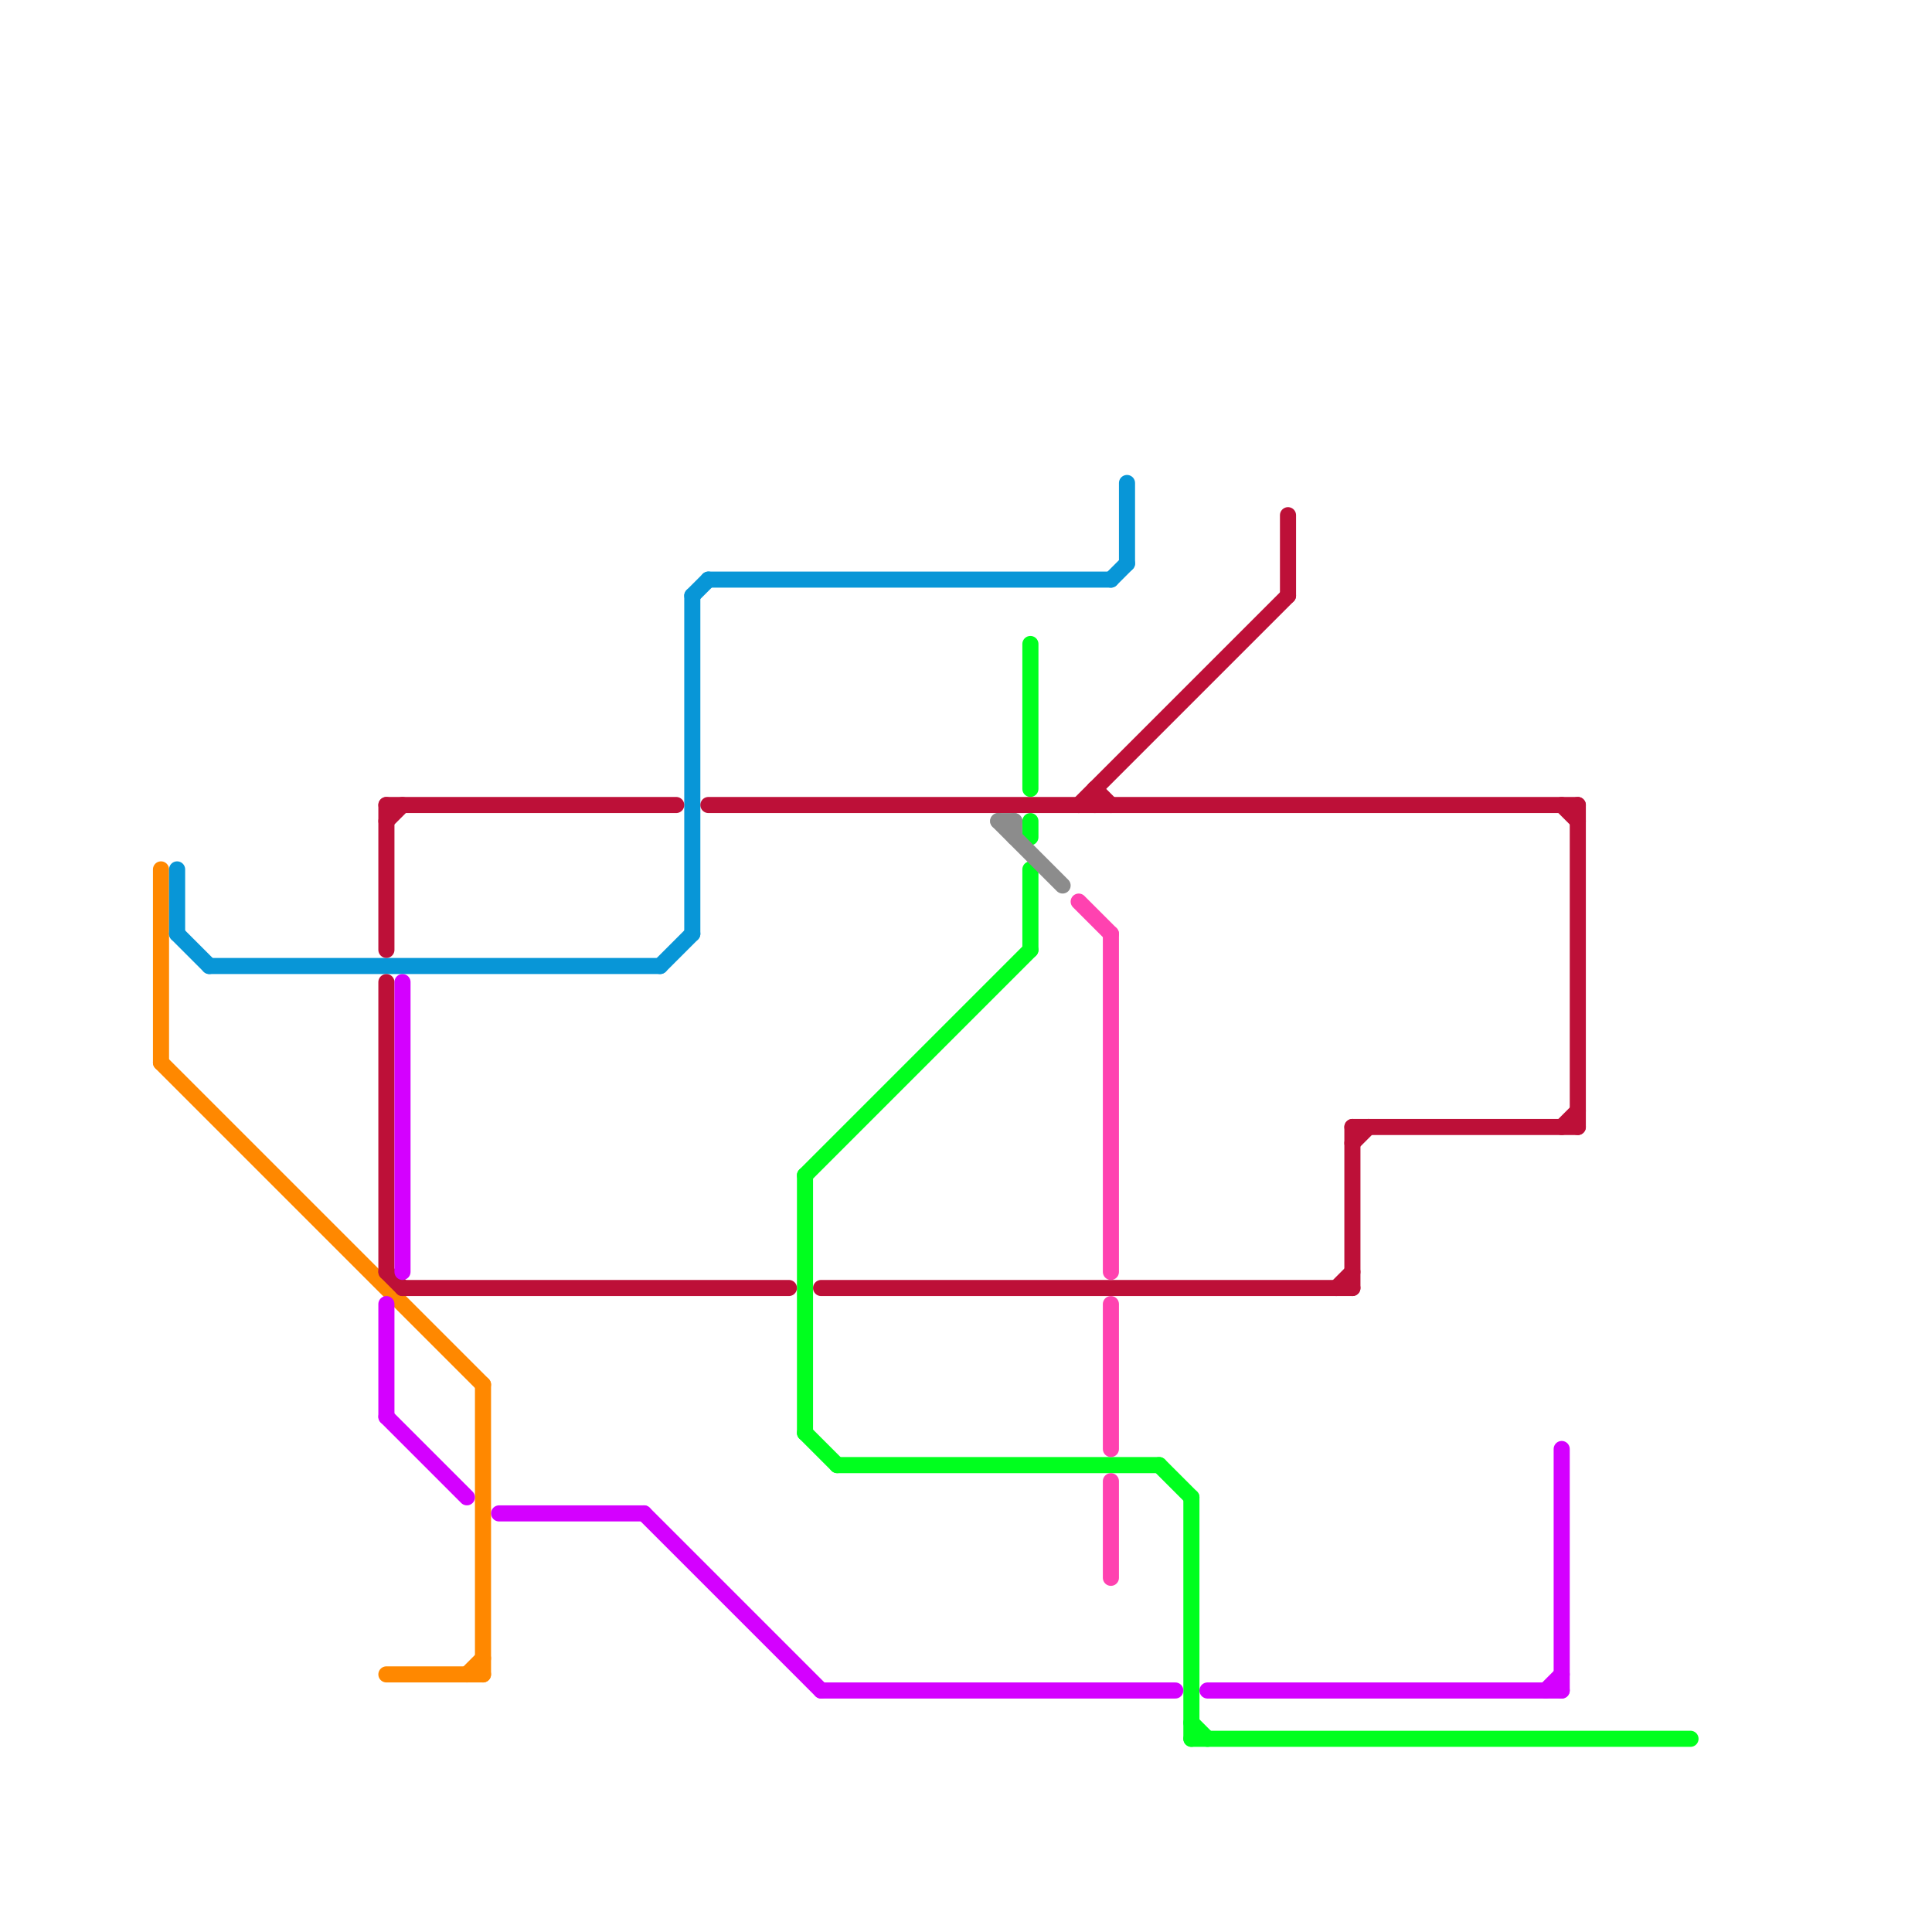 
<svg version="1.1" xmlns="http://www.w3.org/2000/svg" viewBox="0 0 120 120">
<style>text { font: 1px Helvetica; font-weight: 600; white-space: pre; dominant-baseline: central; } line { stroke-width: 1; fill: none; stroke-linecap: round; stroke-linejoin: round; } .c0 { stroke: #ff8800 } .c1 { stroke: #00ff1e } .c2 { stroke: #0896d7 } .c3 { stroke: #bd1038 } .c4 { stroke: #d400ff } .c5 { stroke: #8c8c8c } .c6 { stroke: #ff42b0 }</style><defs><g id="wm-xf"><circle r="1.2" fill="#000"/><circle r="0.9" fill="#fff"/><circle r="0.6" fill="#000"/><circle r="0.3" fill="#fff"/></g><g id="wm"><circle r="0.6" fill="#000"/><circle r="0.3" fill="#fff"/></g></defs><line class="c0" x1="10" y1="66" x2="30" y2="86"/><line class="c0" x1="10" y1="54" x2="10" y2="66"/><line class="c0" x1="29" y1="104" x2="30" y2="103"/><line class="c0" x1="30" y1="86" x2="30" y2="104"/><line class="c0" x1="24" y1="104" x2="30" y2="104"/><line class="c1" x1="74" y1="107" x2="75" y2="108"/><line class="c1" x1="72" y1="91" x2="74" y2="93"/><line class="c1" x1="50" y1="89" x2="52" y2="91"/><line class="c1" x1="64" y1="54" x2="64" y2="59"/><line class="c1" x1="64" y1="51" x2="64" y2="52"/><line class="c1" x1="50" y1="73" x2="64" y2="59"/><line class="c1" x1="52" y1="91" x2="72" y2="91"/><line class="c1" x1="64" y1="40" x2="64" y2="49"/><line class="c1" x1="74" y1="93" x2="74" y2="108"/><line class="c1" x1="50" y1="73" x2="50" y2="89"/><line class="c1" x1="74" y1="108" x2="105" y2="108"/><line class="c2" x1="70" y1="30" x2="70" y2="35"/><line class="c2" x1="11" y1="58" x2="13" y2="60"/><line class="c2" x1="13" y1="60" x2="41" y2="60"/><line class="c2" x1="44" y1="36" x2="69" y2="36"/><line class="c2" x1="11" y1="54" x2="11" y2="58"/><line class="c2" x1="41" y1="60" x2="43" y2="58"/><line class="c2" x1="43" y1="37" x2="44" y2="36"/><line class="c2" x1="69" y1="36" x2="70" y2="35"/><line class="c2" x1="43" y1="37" x2="43" y2="58"/><line class="c3" x1="51" y1="80" x2="84" y2="80"/><line class="c3" x1="24" y1="61" x2="24" y2="79"/><line class="c3" x1="97" y1="50" x2="98" y2="51"/><line class="c3" x1="80" y1="32" x2="80" y2="37"/><line class="c3" x1="24" y1="50" x2="24" y2="59"/><line class="c3" x1="84" y1="70" x2="98" y2="70"/><line class="c3" x1="84" y1="70" x2="84" y2="80"/><line class="c3" x1="68" y1="49" x2="68" y2="50"/><line class="c3" x1="24" y1="79" x2="25" y2="80"/><line class="c3" x1="67" y1="50" x2="80" y2="37"/><line class="c3" x1="24" y1="51" x2="25" y2="50"/><line class="c3" x1="98" y1="50" x2="98" y2="70"/><line class="c3" x1="83" y1="80" x2="84" y2="79"/><line class="c3" x1="44" y1="50" x2="98" y2="50"/><line class="c3" x1="84" y1="71" x2="85" y2="70"/><line class="c3" x1="25" y1="80" x2="49" y2="80"/><line class="c3" x1="97" y1="70" x2="98" y2="69"/><line class="c3" x1="68" y1="49" x2="69" y2="50"/><line class="c3" x1="24" y1="50" x2="42" y2="50"/><line class="c4" x1="51" y1="105" x2="73" y2="105"/><line class="c4" x1="40" y1="94" x2="51" y2="105"/><line class="c4" x1="31" y1="94" x2="40" y2="94"/><line class="c4" x1="75" y1="105" x2="97" y2="105"/><line class="c4" x1="25" y1="61" x2="25" y2="79"/><line class="c4" x1="24" y1="88" x2="29" y2="93"/><line class="c4" x1="97" y1="90" x2="97" y2="105"/><line class="c4" x1="24" y1="81" x2="24" y2="88"/><line class="c4" x1="96" y1="105" x2="97" y2="104"/><line class="c5" x1="63" y1="51" x2="63" y2="52"/><line class="c5" x1="62" y1="51" x2="66" y2="55"/><line class="c5" x1="62" y1="51" x2="63" y2="51"/><line class="c6" x1="69" y1="81" x2="69" y2="90"/><line class="c6" x1="69" y1="58" x2="69" y2="79"/><line class="c6" x1="69" y1="92" x2="69" y2="98"/><line class="c6" x1="67" y1="56" x2="69" y2="58"/>
</svg>
